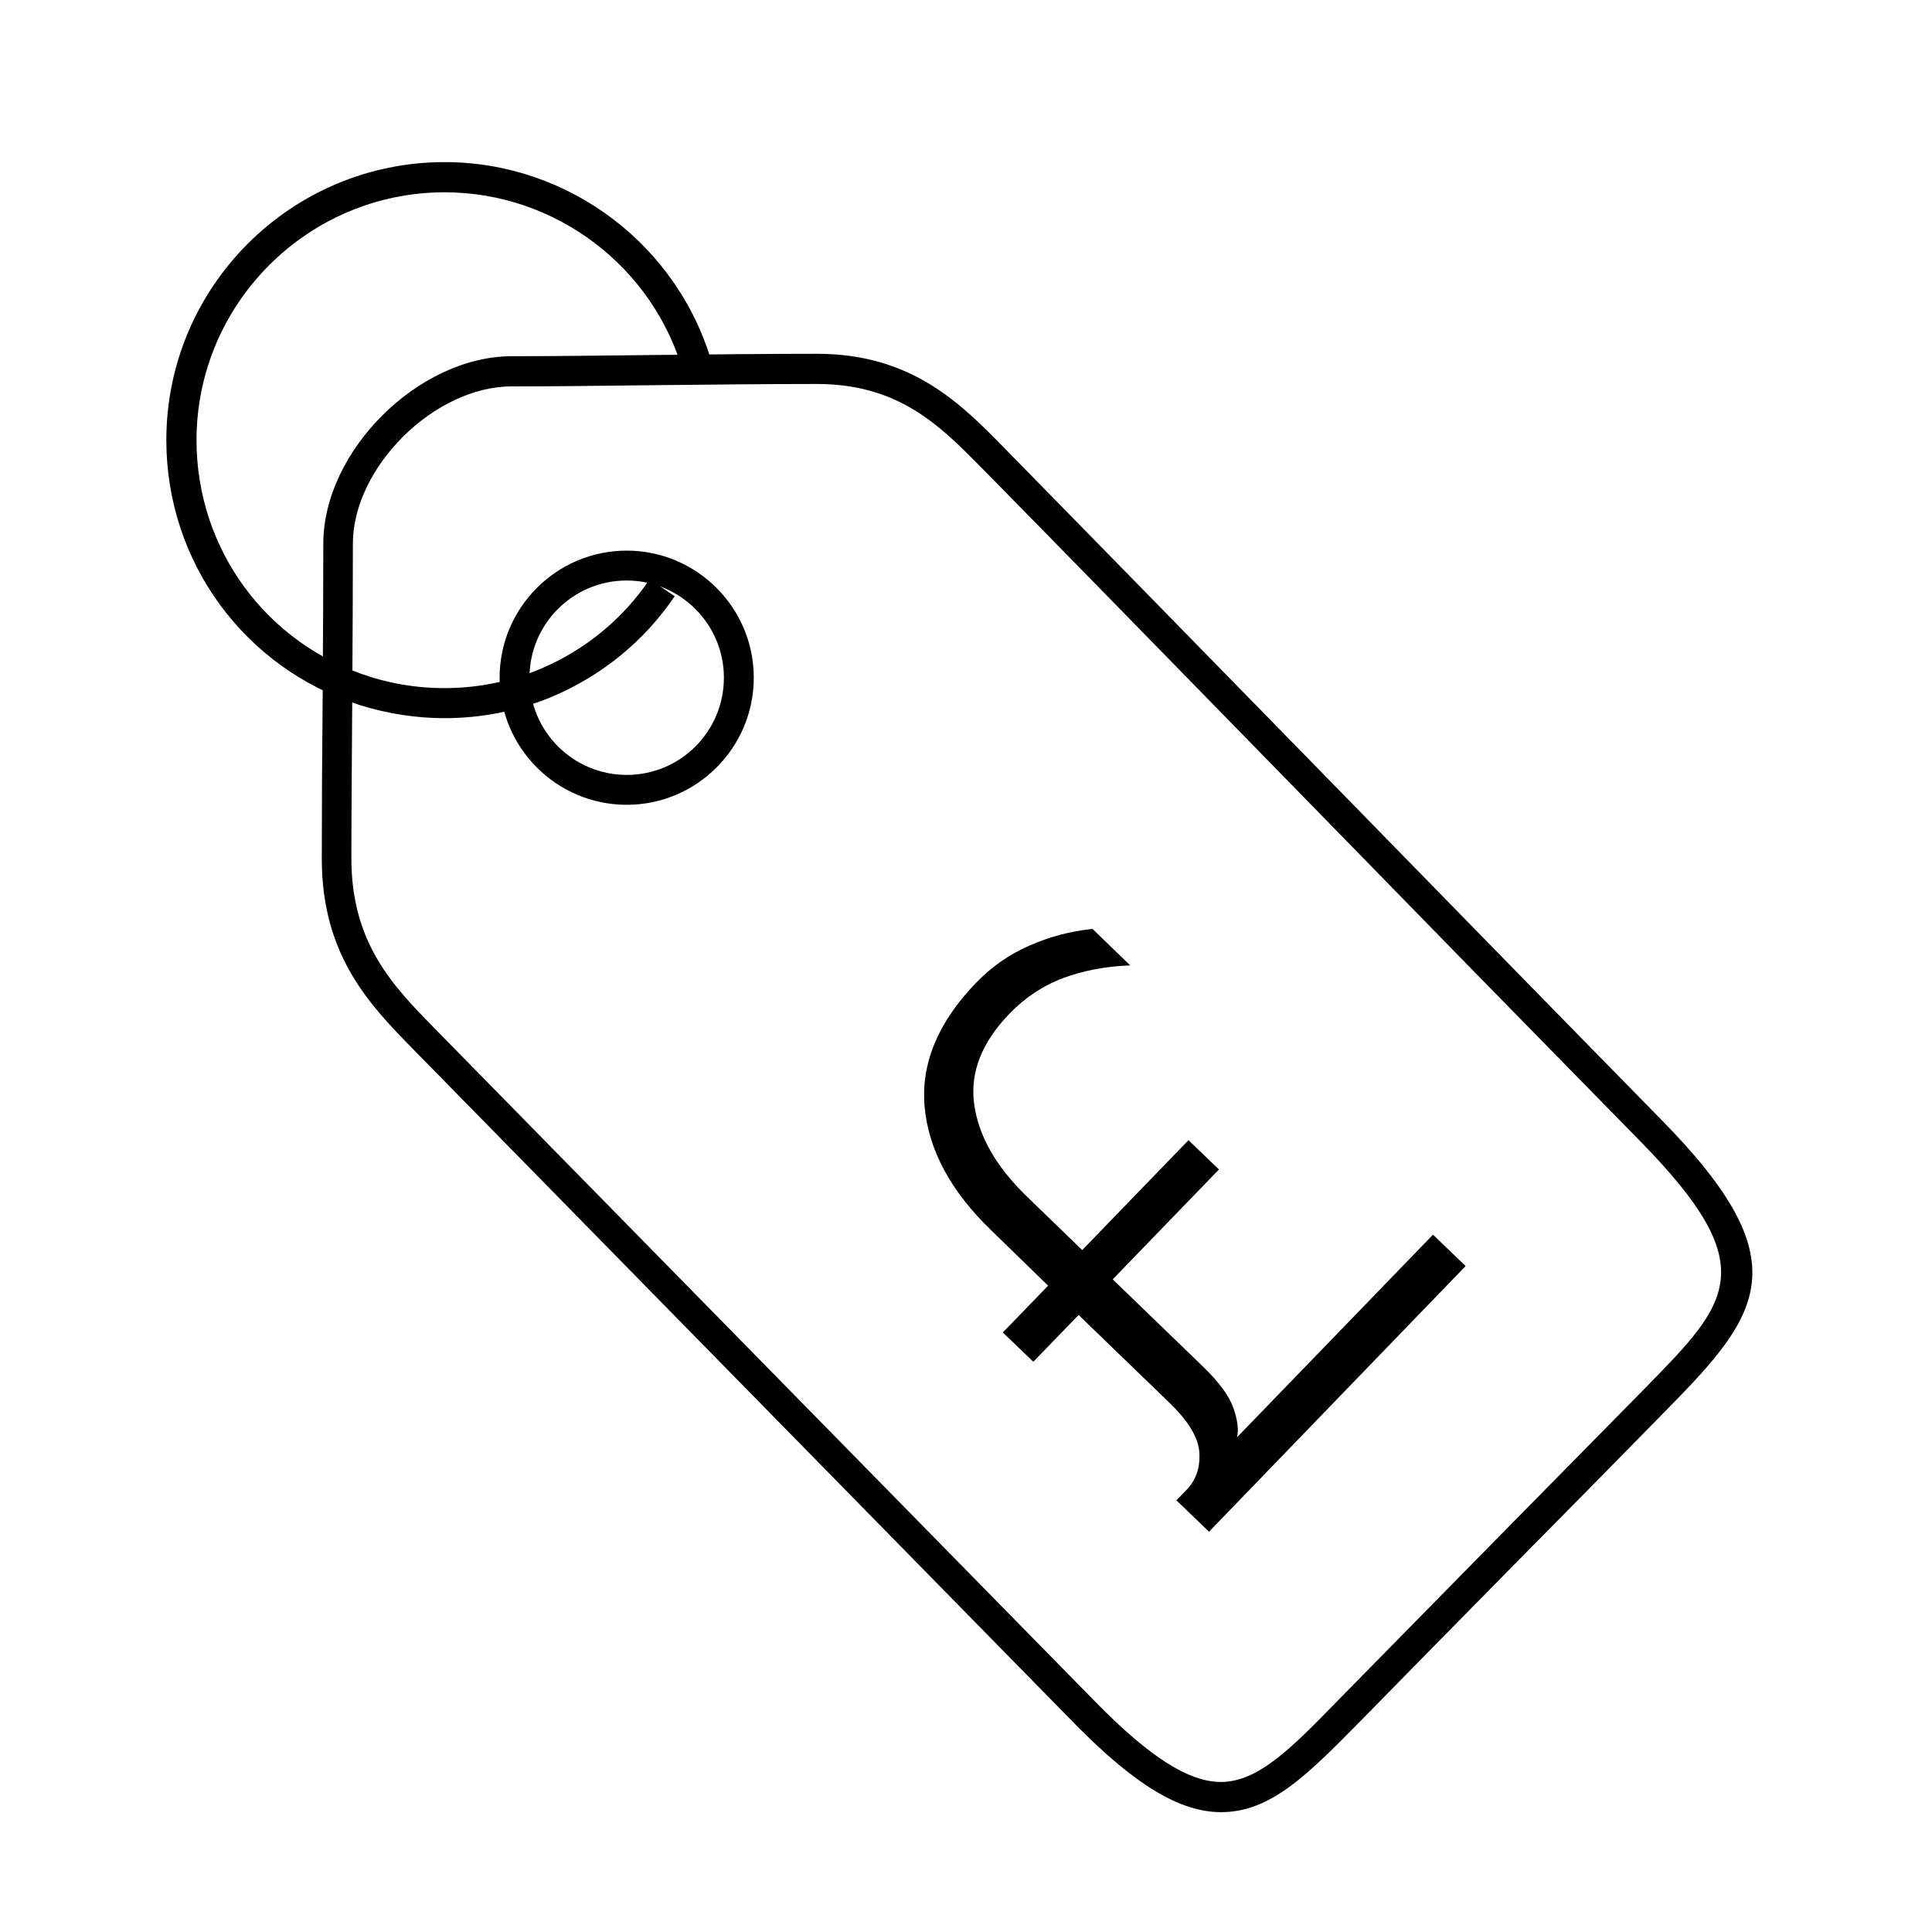 <?xml version="1.0" encoding="utf-8"?>
<!-- Generator: Adobe Illustrator 26.0.2, SVG Export Plug-In . SVG Version: 6.00 Build 0)  -->
<svg version="1.1" xmlns="http://www.w3.org/2000/svg" xmlns:xlink="http://www.w3.org/1999/xlink" x="0px" y="0px"
	 viewBox="0 0 64 64" style="enable-background:new 0 0 64 64;" xml:space="preserve">
<style type="text/css">
	.st0{display:none;}
	.st1{display:inline;}
	.st2{fill:none;stroke:#000000;stroke-miterlimit:10;}
	.st3{display:inline;fill:none;stroke:#000000;stroke-linecap:round;stroke-linejoin:round;stroke-miterlimit:10;}
	.st4{display:inline;fill:none;stroke:#1D1D1B;stroke-width:0.57;stroke-miterlimit:10;}
</style>
<g id="Layer_3" class="st0">
	<g class="st1">
		<defs>
			<path id="SVGID_1_" d="M19.05,51.91C11.6,47.49,6.6,39.36,6.6,30.06c0-14.02,11.37-25.39,25.39-25.39s25.39,11.37,25.39,25.39
				c0,9.41-5.12,17.63-12.73,22.02"/>
		</defs>
		<clipPath id="SVGID_00000176031874452321872900000006565040311570812835_">
			<use xlink:href="#SVGID_1_"  style="overflow:visible;"/>
		</clipPath>
		
			<use xlink:href="#SVGID_1_"  style="overflow:visible;fill:none;stroke:#000000;stroke-linecap:round;stroke-linejoin:round;stroke-miterlimit:10;"/>
	</g>
</g>
<g id="Layer_5" class="st0">
	<g class="st1">
		<circle class="st2" cx="31.26" cy="15.27" r="5.12"/>
		<line class="st2" x1="31.26" y1="19.86" x2="31.26" y2="23.19"/>
		<path class="st2" d="M32.14,23.19h-1.75c-3.42,0-6.22,2.8-6.22,6.22v9.23c0,2.43,1.42,4.52,3.47,5.54v15.26h7.26V44.18
			c2.04-1.02,3.47-3.12,3.47-5.54v-9.23C38.36,25.99,35.56,23.19,32.14,23.19z"/>
		<circle class="st2" cx="41.7" cy="20.06" r="4.14"/>
		<line class="st2" x1="41.7" y1="23.78" x2="41.7" y2="26.47"/>
		<path class="st2" d="M37.18,42.25c0.44,0.51,0.98,0.93,1.59,1.23v13.08h5.88V43.48c1.65-0.83,2.81-2.52,2.81-4.49v-7.48
			c0-2.77-2.27-5.04-5.04-5.04h-1.42c-1.3,0-2.09,0.17-2.98,0.98"/>
		<circle class="st2" cx="21.7" cy="21.4" r="3.73"/>
		<line class="st2" x1="21.7" y1="24.75" x2="21.7" y2="27.17"/>
		<path class="st2" d="M24.41,27.68c-0.62-0.32-1.33-0.51-2.08-0.51h-1.28c-2.49,0-4.53,2.04-4.53,4.53v6.73
			c0,1.77,1.04,3.3,2.53,4.04v11.77h5.29V42.48l0.82-0.49"/>
	</g>
</g>
<g id="GUIDE" class="st0">
	<rect x="0.04" class="st4" width="64" height="64"/>
	<ellipse class="st4" cx="31.93" cy="32" rx="31.89" ry="32"/>
</g>
<g id="Layer_4">
	<g>
		<path d="M40.45,60.03c-1.36,0-2.85-0.9-4.82-2.9L13.69,34.76c-1.42-1.45-3.03-3.09-3.03-6.31c0-1.67,0.01-3.63,0.03-5.54
			c0.01-1.79,0.02-3.52,0.02-4.9c0-3.07,3.15-6.21,6.25-6.21c1.33,0,2.99-0.02,4.7-0.04c1.85-0.02,3.76-0.04,5.41-0.04
			c3.14,0,4.77,1.66,6.21,3.13c2.42,2.47,6.07,6.2,9.88,10.1c4.26,4.36,8.73,8.94,11.92,12.19c4.55,4.64,3.27,6.37,0.17,9.52
			c-1.35,1.38-3.25,3.31-5.15,5.23c-1.87,1.9-3.73,3.79-5.07,5.16C43.32,58.78,42.1,60.03,40.45,60.03z M27.06,12.72
			c-1.65,0-3.56,0.02-5.4,0.04c-1.72,0.02-3.38,0.04-4.71,0.04c-2.56,0-5.26,2.68-5.26,5.21c0,1.38-0.01,3.11-0.02,4.9
			c-0.01,1.9-0.03,3.87-0.03,5.53c0,2.82,1.4,4.24,2.75,5.62l21.94,22.36c1.75,1.78,3.05,2.61,4.11,2.61c1.24,0,2.34-1.12,3.86-2.68
			c1.34-1.37,3.21-3.26,5.07-5.16c1.9-1.93,3.79-3.85,5.15-5.23c2.76-2.82,3.91-3.98-0.17-8.14c-3.19-3.25-7.66-7.82-11.92-12.19
			c-3.81-3.9-7.45-7.63-9.88-10.1C31.14,14.1,29.78,12.72,27.06,12.72z M20.76,26.66c-2.32,0-4.21-1.89-4.21-4.21
			c0-2.32,1.89-4.21,4.21-4.21s4.21,1.89,4.21,4.21C24.97,24.77,23.08,26.66,20.76,26.66z M20.76,19.23c-1.78,0-3.22,1.44-3.22,3.22
			c0,1.78,1.45,3.22,3.22,3.22c1.78,0,3.22-1.44,3.22-3.22C23.98,20.67,22.53,19.23,20.76,19.23z"/>
	</g>
	<g>
		<g>
			<path d="M32.84,40.76c-1.34-1.29-2.08-2.66-2.21-4.09c-0.13-1.43,0.44-2.8,1.69-4.1c0.51-0.53,1.1-0.95,1.77-1.24
				c0.67-0.3,1.36-0.48,2.1-0.56l1.25,1.21c-0.81,0.03-1.55,0.17-2.22,0.42s-1.27,0.65-1.78,1.18c-0.92,0.95-1.31,1.95-1.17,2.99
				c0.14,1.05,0.72,2.07,1.74,3.06l1.84,1.78l3.52-3.64l1.01,0.97l-3.52,3.64l2.98,2.88c0.53,0.51,0.87,0.97,1.01,1.36
				c0.14,0.4,0.19,0.72,0.13,0.99l6.49-6.71l1.08,1.04l-8.5,8.8l-1.08-1.04l0.33-0.34c0.32-0.33,0.46-0.74,0.43-1.24
				c-0.03-0.5-0.37-1.06-1.02-1.68l-2.98-2.88l-1.5,1.55l-1.01-0.97l1.5-1.55L32.84,40.76z"/>
		</g>
	</g>
	<g>
		<path d="M14.72,23.79c-0.95,0-1.89-0.15-2.79-0.43c-3.84-1.22-6.42-4.75-6.42-8.78c0-5.08,4.13-9.21,9.22-9.21
			c4.13,0,7.78,2.78,8.88,6.75l-0.96,0.27c-0.98-3.54-4.24-6.02-7.92-6.02c-4.53,0-8.22,3.69-8.22,8.21c0,3.6,2.3,6.74,5.72,7.83
			c1.85,0.59,3.9,0.5,5.69-0.26c1.46-0.62,2.71-1.64,3.6-2.96l0.83,0.56c-1,1.48-2.4,2.62-4.04,3.32
			C17.17,23.55,15.96,23.79,14.72,23.79z"/>
	</g>
</g>
</svg>
